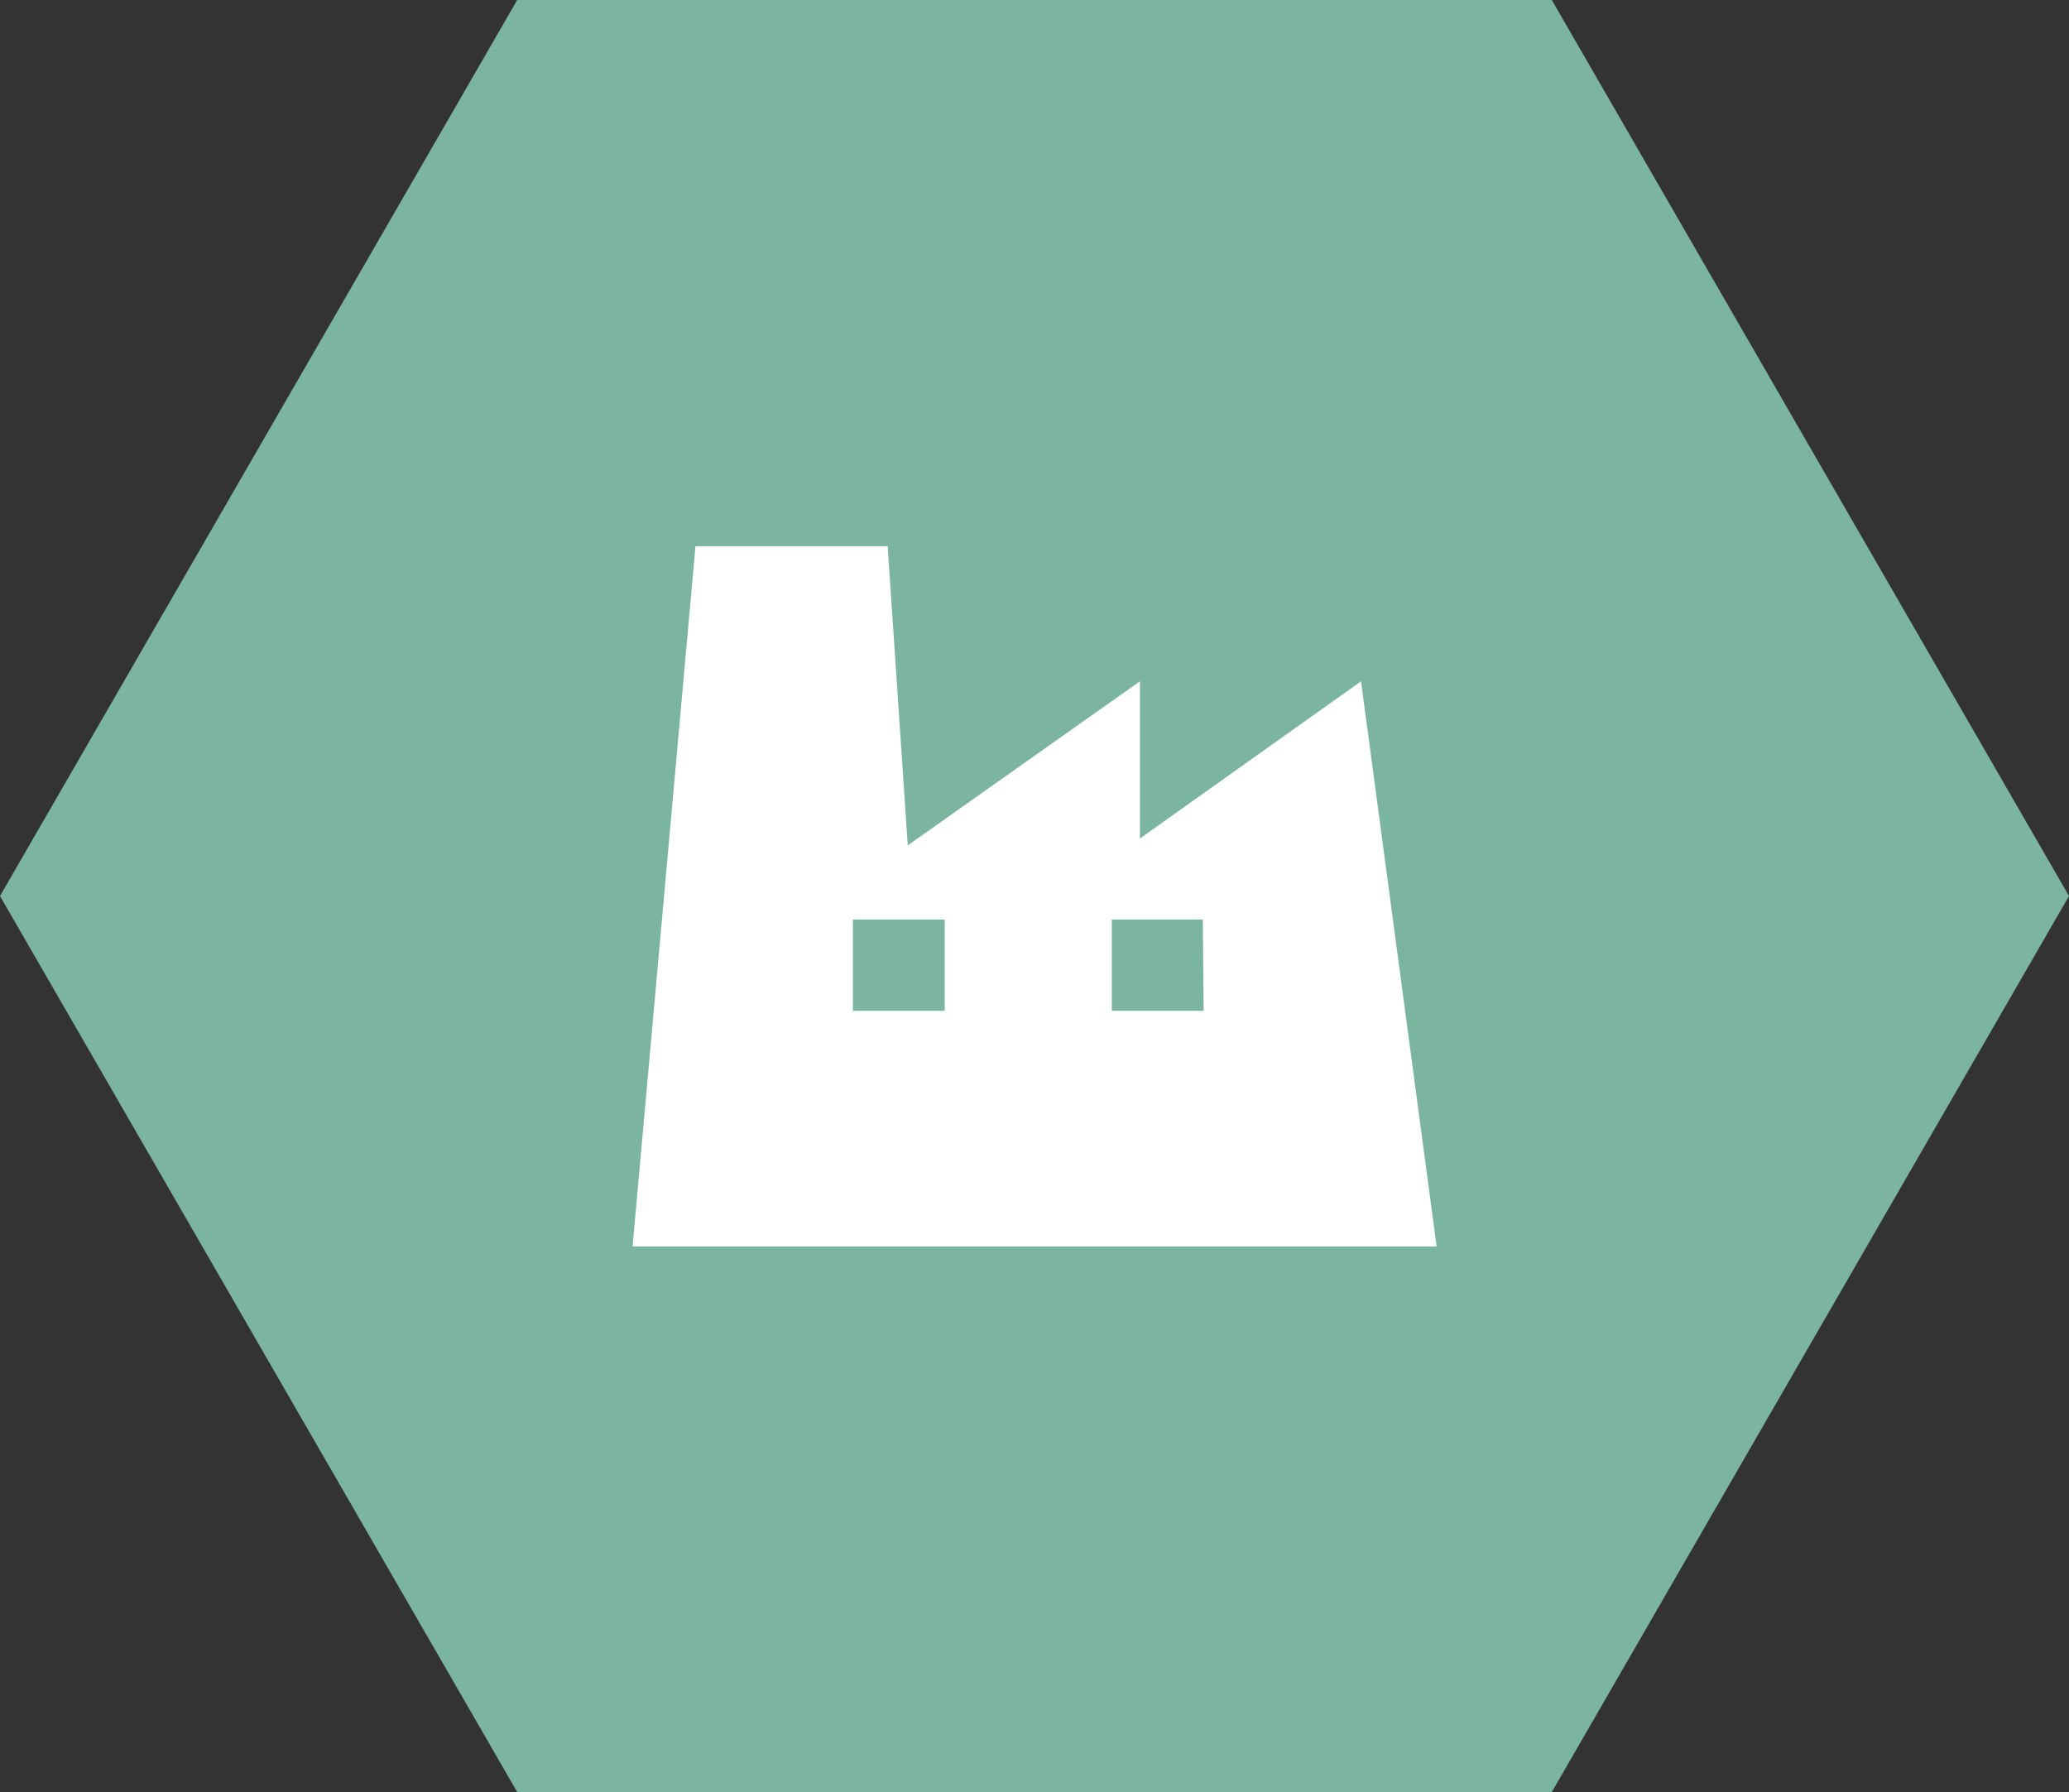 <svg viewBox="0 0 102.93 89.14" xmlns="http://www.w3.org/2000/svg"><rect x="0" y="0" width="102.93" height="89.14" fill="#333333" stroke="none"/><path d="m77.2 0h-51.47l-25.73 44.57 25.73 44.57h51.47l25.73-44.57z" fill="#7cb59f"/><path d="m67.71 33.89-11 7.82v-7.82l-11.55 8.16-1-14.88h-9.56l-3.13 34.83h40zm-20.71 16.39h-4.57v-4.54h4.57zm12.88 0h-4.57v-4.54h4.53z" fill="#fff"/></svg>